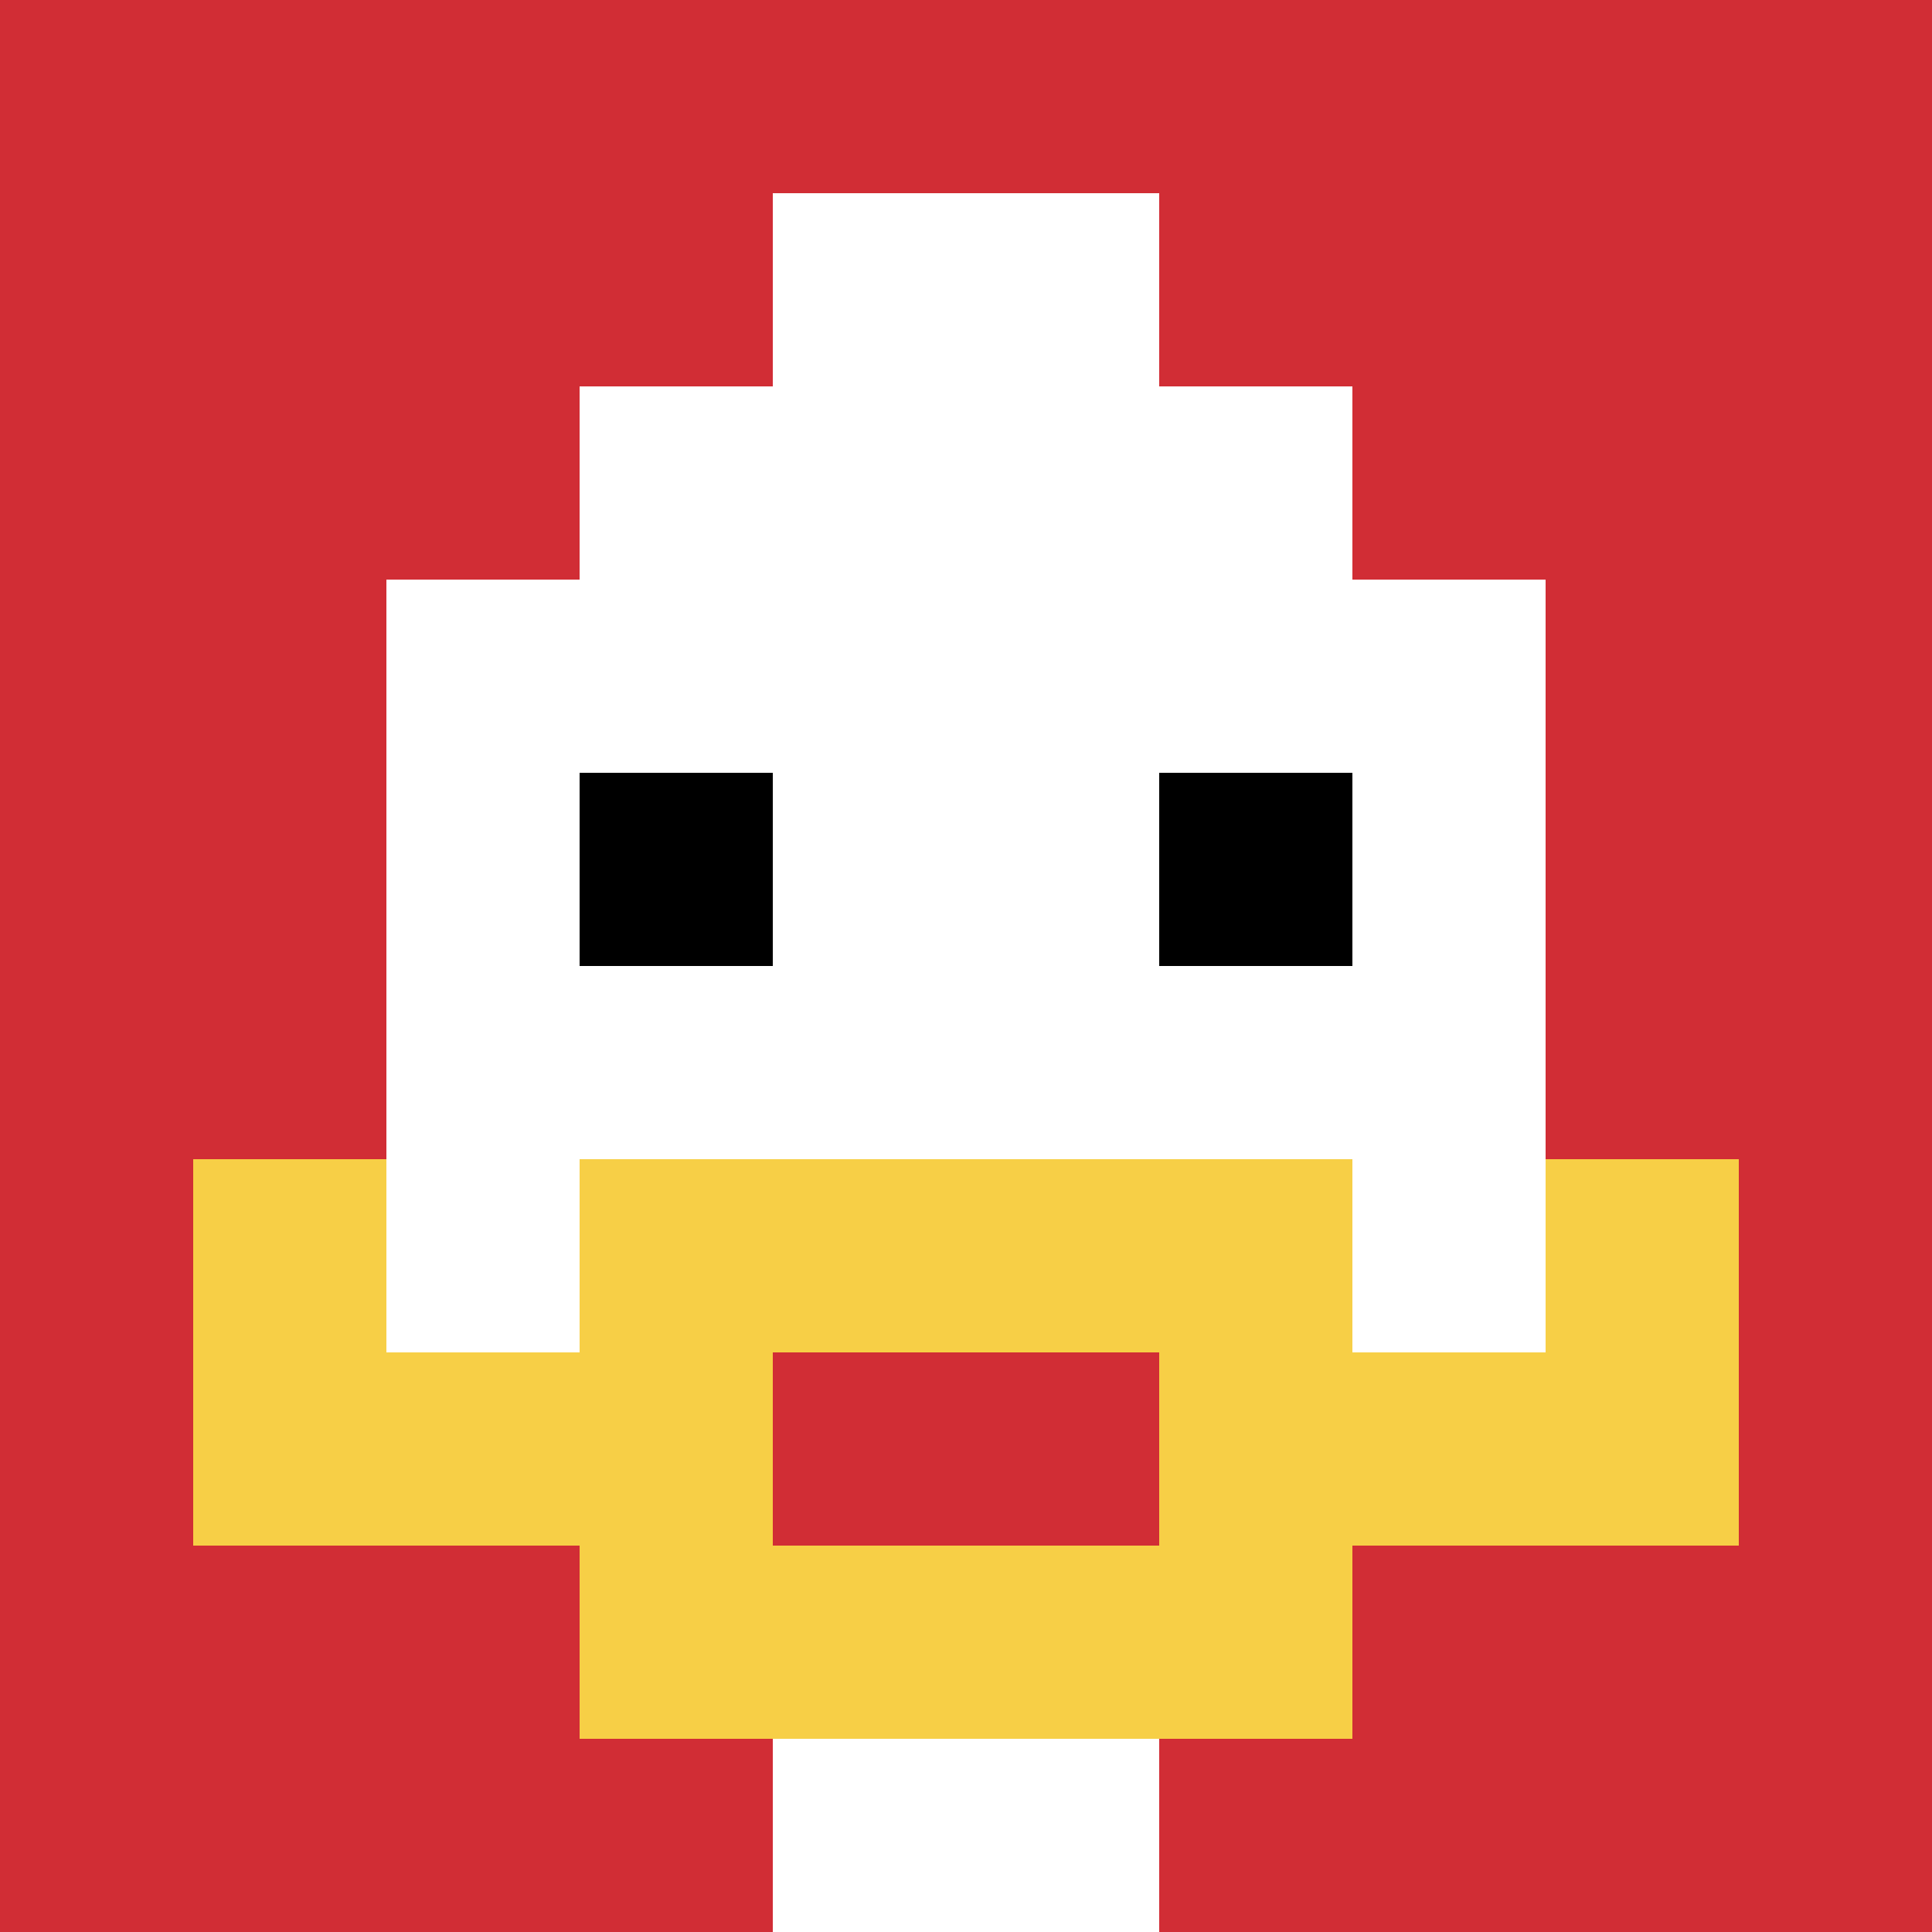 <svg xmlns="http://www.w3.org/2000/svg" version="1.1" width="953" height="953"><title>'goose-pfp-572887' by Dmitri Cherniak</title><desc>seed=572887
backgroundColor=#ffffff
padding=0
innerPadding=0
timeout=500
dimension=1
border=false
Save=function(){return n.handleSave()}
frame=15150

Rendered at Sat Sep 21 2024 05:41:23 GMT+0000 (Coordinated Universal Time)
Generated in &lt;1ms
</desc><defs></defs><rect width="100%" height="100%" fill="#ffffff"></rect><g><g id="0-0"><rect x="0" y="0" height="953" width="953" fill="#D12D35"></rect><g><rect id="0-0-3-2-4-7" x="285.9" y="190.6" width="381.2" height="667.1" fill="#ffffff"></rect><rect id="0-0-2-3-6-5" x="190.6" y="285.9" width="571.8" height="476.5" fill="#ffffff"></rect><rect id="0-0-4-8-2-2" x="381.2" y="762.4" width="190.6" height="190.6" fill="#ffffff"></rect><rect id="0-0-1-7-8-1" x="95.3" y="667.1" width="762.4" height="95.3" fill="#F7CF46"></rect><rect id="0-0-3-6-4-3" x="285.9" y="571.8" width="381.2" height="285.9" fill="#F7CF46"></rect><rect id="0-0-4-7-2-1" x="381.2" y="667.1" width="190.6" height="95.3" fill="#D12D35"></rect><rect id="0-0-1-6-1-2" x="95.3" y="571.8" width="95.3" height="190.6" fill="#F7CF46"></rect><rect id="0-0-8-6-1-2" x="762.4" y="571.8" width="95.3" height="190.6" fill="#F7CF46"></rect><rect id="0-0-3-4-1-1" x="285.9" y="381.2" width="95.3" height="95.3" fill="#000000"></rect><rect id="0-0-6-4-1-1" x="571.8" y="381.2" width="95.3" height="95.3" fill="#000000"></rect><rect id="0-0-4-1-2-2" x="381.2" y="95.3" width="190.6" height="190.6" fill="#ffffff"></rect></g><rect x="0" y="0" stroke="white" stroke-width="0" height="953" width="953" fill="none"></rect></g></g></svg>